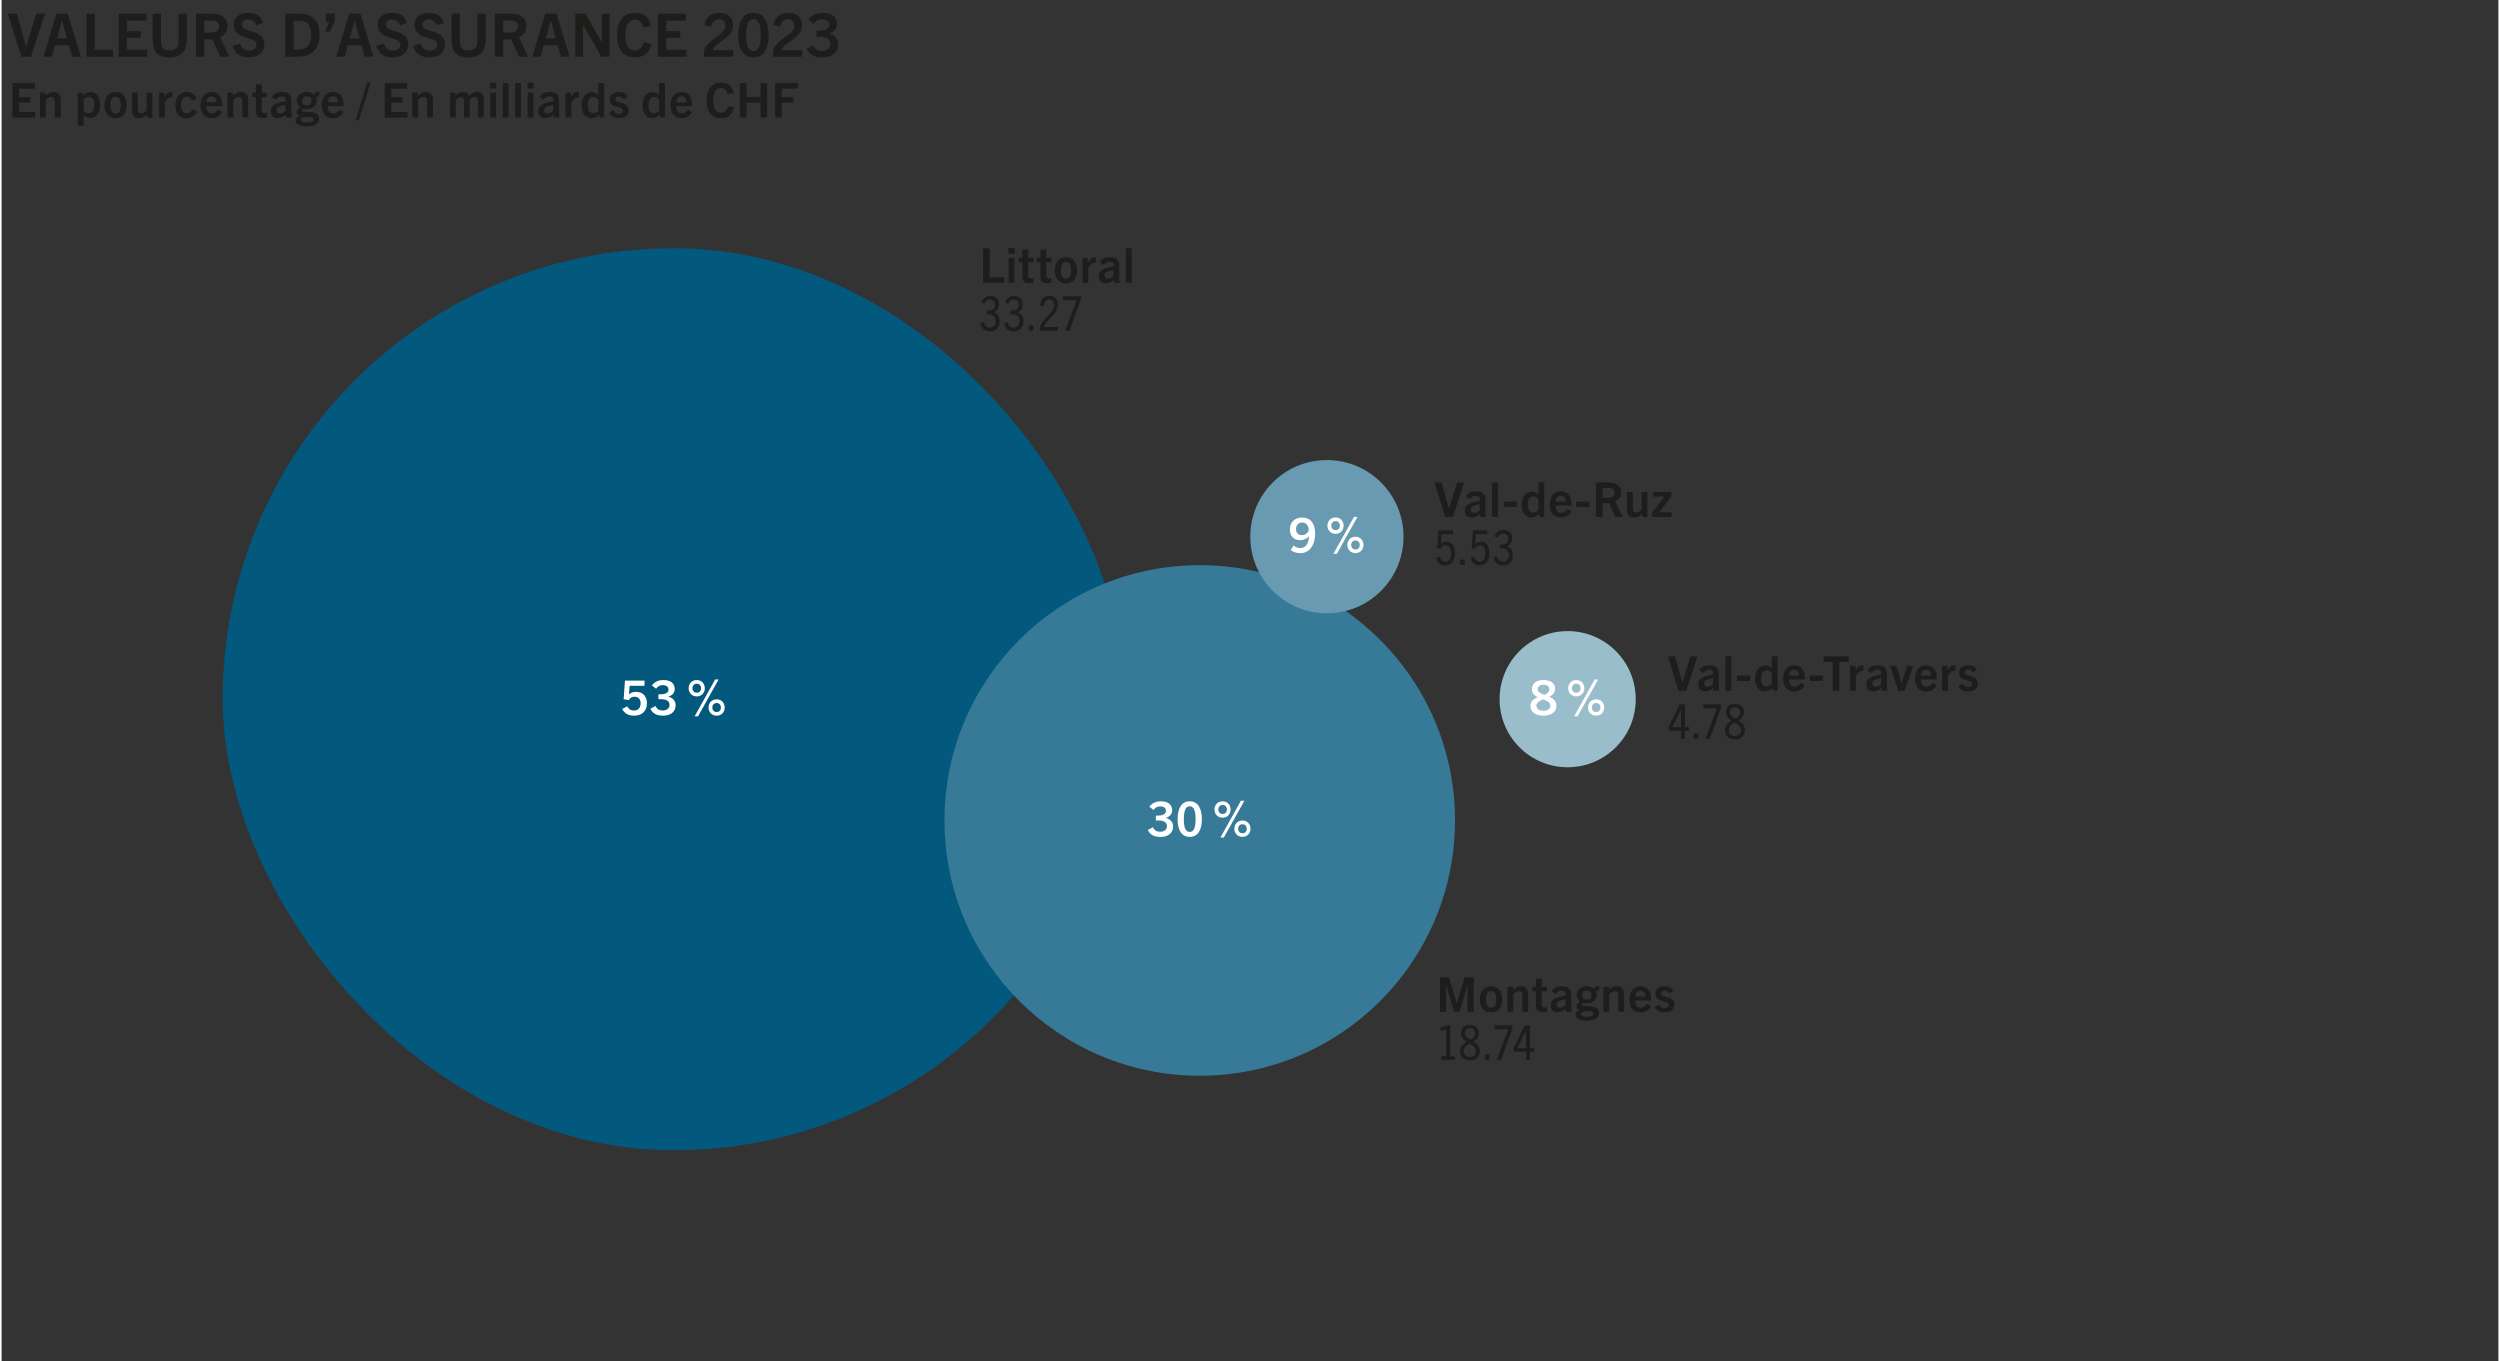 <?xml version="1.0" encoding="UTF-8"?>
<svg xmlns="http://www.w3.org/2000/svg" id="texte_et_ligne" data-name="texte et ligne" width="830" height="452" viewBox="0 0 415.88 226.77">
  <rect x="0" y="0" width="415.88" height="226.77" fill="#333333" stroke="none"/>
  <g>
    <path d="M3.28,9.44L1.06,2.27h1.5l1.51,5.49h.02l1.67-5.49h1.47l-2.35,7.18h-1.6Z" style="fill: #1d1d1b; stroke-width: 0px;"></path>
    <path d="M11.73,9.44l-.52-1.89h-2.32l-.52,1.89h-1.39l2.16-7.18h1.87l2.17,7.18h-1.45ZM9.22,6.4h1.68l-.83-3h-.02l-.83,3Z" style="fill: #1d1d1b; stroke-width: 0px;"></path>
    <path d="M14.14,9.44V2.27h1.38v6.02h3.03v1.16h-4.41Z" style="fill: #1d1d1b; stroke-width: 0px;"></path>
    <path d="M19.5,9.44V2.27h4.64v1.16h-3.26v1.76h2.33v1.12h-2.33v1.98h3.37v1.16h-4.75Z" style="fill: #1d1d1b; stroke-width: 0px;"></path>
    <path d="M29.48,2.27h1.38v4.28c0,1.9-.86,3.02-2.92,3.02s-2.77-1.12-2.77-3.02V2.27h1.38v4.54c0,1.08.43,1.6,1.42,1.6s1.51-.52,1.51-1.6V2.27Z" style="fill: #1d1d1b; stroke-width: 0px;"></path>
    <path d="M36.41,9.44l-1.31-2.88h-1.34v2.88h-1.38V2.27h2.45c1.9,0,2.79.7,2.79,2.07,0,.94-.49,1.54-1.25,1.85l1.57,3.26h-1.53ZM34.84,5.44c.52,0,1.39-.1,1.39-1.02s-.72-1-1.32-1h-1.15v2.02h1.08Z" style="fill: #1d1d1b; stroke-width: 0px;"></path>
    <path d="M42.42,4.21c-.26-.66-.67-.97-1.34-.97-.62,0-1.08.31-1.08.86,0,1.46,3.76.64,3.76,3.28,0,1.43-1.08,2.18-2.62,2.18-1.39,0-2.25-.55-2.69-1.91l1.28-.4c.2.77.64,1.19,1.49,1.19.72,0,1.24-.33,1.24-.96,0-1.58-3.79-.7-3.79-3.37,0-1.2,1-1.97,2.39-1.97,1.3,0,2.12.52,2.52,1.65l-1.16.42Z" style="fill: #1d1d1b; stroke-width: 0px;"></path>
    <path d="M47.26,9.44V2.27h2.2c2.35,0,3.5,1.18,3.5,3.49s-1.28,3.69-3.64,3.69h-2.06ZM49.41,8.24c1.5,0,2.17-.85,2.17-2.46s-.65-2.32-2.03-2.32h-.91v4.78h.77Z" style="fill: #1d1d1b; stroke-width: 0px;"></path>
    <path d="M53.92,5.26l.63-1.57h-.5v-1.43h1.43v1.34l-.79,1.66h-.77Z" style="fill: #1d1d1b; stroke-width: 0px;"></path>
    <path d="M60.49,9.44l-.52-1.89h-2.32l-.52,1.89h-1.39l2.16-7.18h1.87l2.17,7.18h-1.45ZM57.97,6.4h1.68l-.83-3h-.02l-.83,3Z" style="fill: #1d1d1b; stroke-width: 0px;"></path>
    <path d="M66.38,4.21c-.26-.66-.67-.97-1.34-.97-.62,0-1.08.31-1.08.86,0,1.46,3.76.64,3.76,3.28,0,1.43-1.08,2.18-2.62,2.18-1.39,0-2.25-.55-2.69-1.91l1.28-.4c.2.77.64,1.19,1.49,1.19.72,0,1.24-.33,1.24-.96,0-1.58-3.79-.7-3.79-3.37,0-1.2,1-1.97,2.39-1.97,1.3,0,2.12.52,2.52,1.65l-1.16.42Z" style="fill: #1d1d1b; stroke-width: 0px;"></path>
    <path d="M72.51,4.21c-.26-.66-.67-.97-1.34-.97-.62,0-1.08.31-1.08.86,0,1.46,3.76.64,3.76,3.28,0,1.43-1.08,2.18-2.62,2.18-1.39,0-2.25-.55-2.69-1.91l1.28-.4c.2.77.64,1.19,1.49,1.19.72,0,1.24-.33,1.24-.96,0-1.58-3.79-.7-3.79-3.37,0-1.2,1-1.97,2.39-1.97,1.3,0,2.12.52,2.52,1.65l-1.16.42Z" style="fill: #1d1d1b; stroke-width: 0px;"></path>
    <path d="M79.26,2.27h1.38v4.28c0,1.9-.86,3.02-2.92,3.02s-2.77-1.12-2.77-3.02V2.27h1.38v4.54c0,1.08.43,1.6,1.42,1.6s1.51-.52,1.51-1.6V2.27Z" style="fill: #1d1d1b; stroke-width: 0px;"></path>
    <path d="M86.19,9.44l-1.31-2.88h-1.34v2.88h-1.38V2.27h2.45c1.9,0,2.79.7,2.79,2.07,0,.94-.49,1.54-1.25,1.85l1.57,3.26h-1.53ZM84.62,5.44c.52,0,1.39-.1,1.39-1.02s-.72-1-1.32-1h-1.15v2.02h1.08Z" style="fill: #1d1d1b; stroke-width: 0px;"></path>
    <path d="M93.15,9.44l-.52-1.89h-2.32l-.52,1.89h-1.39l2.16-7.18h1.87l2.17,7.18h-1.45ZM90.63,6.4h1.68l-.83-3h-.02l-.83,3Z" style="fill: #1d1d1b; stroke-width: 0px;"></path>
    <path d="M99.91,9.44l-3.04-5.25h-.02v5.25h-1.3V2.27h1.71l2.7,4.8h.02V2.27h1.29v7.18h-1.36Z" style="fill: #1d1d1b; stroke-width: 0px;"></path>
    <path d="M108.27,7.34c-.49,1.76-1.54,2.22-2.85,2.22-1.9,0-2.91-1.39-2.91-3.77s1.16-3.65,3-3.65c1.45,0,2.32.65,2.66,2.18l-1.28.24c-.25-.94-.72-1.28-1.4-1.28-.99,0-1.6.9-1.6,2.51,0,1.77.53,2.61,1.57,2.61.69,0,1.24-.37,1.5-1.36l1.31.3Z" style="fill: #1d1d1b; stroke-width: 0px;"></path>
    <path d="M109.33,9.44V2.27h4.64v1.16h-3.26v1.76h2.33v1.12h-2.33v1.98h3.37v1.16h-4.75Z" style="fill: #1d1d1b; stroke-width: 0px;"></path>
    <path d="M117,9.44v-.66c0-.82.57-1.45,1.23-1.98,1.04-.85,2.32-1.38,2.32-2.5,0-.71-.41-1.09-1.08-1.09s-1.09.36-1.27,1.23l-1.12-.24c.2-1.32,1.11-2.06,2.49-2.06,1.47,0,2.26.8,2.26,2.08,0,1.69-1.83,2.49-2.74,3.26-.35.29-.59.6-.6.88h3.37v1.08h-4.86Z" style="fill: #1d1d1b; stroke-width: 0px;"></path>
    <path d="M122.7,5.89c0-2.36.86-3.75,2.53-3.75s2.53,1.39,2.53,3.75-.92,3.67-2.53,3.67-2.53-1.28-2.53-3.67ZM126.45,5.89c0-1.83-.4-2.72-1.22-2.72s-1.22.89-1.22,2.72.4,2.63,1.22,2.63,1.22-.87,1.22-2.63Z" style="fill: #1d1d1b; stroke-width: 0px;"></path>
    <path d="M128.48,9.44v-.66c0-.82.57-1.45,1.23-1.98,1.04-.85,2.32-1.38,2.32-2.5,0-.71-.41-1.09-1.08-1.09s-1.09.36-1.27,1.23l-1.12-.24c.2-1.32,1.11-2.06,2.49-2.06,1.47,0,2.26.8,2.26,2.08,0,1.69-1.83,2.49-2.74,3.26-.35.29-.59.6-.6.88h3.37v1.08h-4.86Z" style="fill: #1d1d1b; stroke-width: 0px;"></path>
    <path d="M136.72,9.56c-1.19,0-2.07-.31-2.65-1.43l1.04-.59c.4.73.84.94,1.54.94.82,0,1.41-.41,1.41-1.18,0-.83-.72-1.17-1.89-1.17h-.42v-1.01h.38c1.15,0,1.72-.35,1.72-1,0-.54-.4-.91-1.16-.91-.56,0-1.03.17-1.43.74l-.88-.68c.61-.8,1.42-1.13,2.45-1.13,1.42,0,2.32.7,2.32,1.86,0,.71-.43,1.31-1.3,1.59v.02c.98.27,1.49.89,1.49,1.8,0,1.38-1.11,2.15-2.62,2.15Z" style="fill: #1d1d1b; stroke-width: 0px;"></path>
  </g>
  <g>
    <path d="M1.81,19.58v-5.74h3.71v.93h-2.61v1.41h1.86v.9h-1.86v1.58h2.69v.93H1.81Z" style="fill: #1d1d1b; stroke-width: 0px;"></path>
    <path d="M8.87,19.58v-2.75c0-.46-.2-.67-.58-.67-.28,0-.56.12-.92.46v2.96h-.97v-4.16h.9v.51c.45-.41.87-.61,1.37-.61s.82.18,1,.51c.12.21.18.48.18.99v2.75h-.98Z" style="fill: #1d1d1b; stroke-width: 0px;"></path>
    <path d="M12.68,20.96v-5.53h.9v.52c.36-.38.72-.62,1.26-.62,1,0,1.57.86,1.57,2.13,0,1.33-.63,2.19-1.69,2.19-.42,0-.78-.15-1.08-.44v1.75h-.97ZM13.64,18.41c.22.28.51.44.84.44.63,0,.94-.53.94-1.41,0-.83-.35-1.31-.92-1.31-.28,0-.6.16-.86.51v1.77Z" style="fill: #1d1d1b; stroke-width: 0px;"></path>
    <path d="M17.12,17.52c0-1.38.7-2.19,1.86-2.19s1.85.82,1.85,2.19-.7,2.16-1.85,2.16-1.86-.82-1.86-2.16ZM19.84,17.52c0-.81-.25-1.42-.86-1.42s-.87.62-.87,1.42.26,1.39.87,1.39.86-.56.86-1.39Z" style="fill: #1d1d1b; stroke-width: 0px;"></path>
    <path d="M24.22,19.58v-.51c-.45.41-.86.61-1.35.61-.46,0-.82-.18-.99-.51-.13-.21-.18-.48-.18-.99v-2.75h.98v2.76c0,.46.18.66.56.66.28,0,.54-.12.9-.46v-2.96h.97v4.16h-.9Z" style="fill: #1d1d1b; stroke-width: 0px;"></path>
    <path d="M26.23,19.58v-4.16h.9v.76c.3-.56.68-.86,1.2-.86.05,0,.07,0,.13,0v.91c-.07,0-.12,0-.15,0-.49,0-.84.32-1.1.82v2.53h-.97Z" style="fill: #1d1d1b; stroke-width: 0px;"></path>
    <path d="M32.55,18.6c-.4.74-.97,1.08-1.78,1.08-1.14,0-1.83-.82-1.83-2.16s.74-2.19,1.88-2.19c.79,0,1.38.33,1.66,1.14l-.78.31c-.19-.46-.46-.66-.86-.66-.57,0-.94.49-.94,1.41s.38,1.36.94,1.36c.43,0,.73-.22.96-.69l.75.4Z" style="fill: #1d1d1b; stroke-width: 0px;"></path>
    <path d="M34.94,19.68c-1.21,0-1.81-.91-1.81-2.2s.75-2.15,1.84-2.15c1.18,0,1.78.82,1.78,2.09,0,.06,0,.14,0,.26h-2.65c.04.74.29,1.22.94,1.22.44,0,.74-.2.98-.65l.74.38c-.44.79-1.07,1.05-1.78,1.05ZM34.09,17.04h1.71c0-.59-.31-.98-.83-.98s-.8.42-.88.98Z" style="fill: #1d1d1b; stroke-width: 0px;"></path>
    <path d="M40.1,19.58v-2.75c0-.46-.2-.67-.58-.67-.28,0-.56.12-.92.46v2.96h-.97v-4.16h.9v.51c.45-.41.87-.61,1.37-.61s.82.18,1,.51c.12.21.18.48.18.99v2.75h-.98Z" style="fill: #1d1d1b; stroke-width: 0px;"></path>
    <path d="M44.2,19.57c-.23.04-.47.07-.74.07-.79,0-1.1-.29-1.1-1.21v-2.25h-.61v-.75h.61v-1.38h.98v1.38h.86v.75h-.86v2.18c0,.34.12.48.41.48.14,0,.29-.02.45-.06v.79Z" style="fill: #1d1d1b; stroke-width: 0px;"></path>
    <path d="M47.39,19.58l-.07-.46c-.4.34-.86.54-1.37.54-.7,0-1.13-.43-1.13-1.13,0-.54.23-.9.69-1.15.42-.23,1.06-.38,1.81-.53.05-.56-.14-.79-.68-.79-.42,0-.7.18-.94.54l-.7-.43c.37-.62.95-.85,1.7-.85,1.07,0,1.57.47,1.57,1.46v2.05l.07.75h-.95ZM47.29,17.47c-.58.12-.9.2-1.16.34-.21.12-.31.33-.31.58,0,.33.2.52.52.52.34,0,.7-.17.95-.45v-1Z" style="fill: #1d1d1b; stroke-width: 0px;"></path>
    <path d="M50.83,18.18c-.22,0-.42-.02-.6-.06-.11.06-.2.16-.2.26,0,.6,2.87-.28,2.87,1.4,0,.9-.9,1.27-2.1,1.27-1.08,0-1.83-.3-1.83-.96,0-.38.23-.64.68-.79v-.02c-.35-.09-.5-.3-.5-.59,0-.32.21-.59.56-.81-.36-.25-.54-.64-.54-1.13,0-.8.61-1.43,1.66-1.43.49,0,.88.14,1.16.36.23-.24.55-.42.92-.42v.81c-.2,0-.38.02-.54.09.09.18.13.38.13.59,0,.86-.59,1.42-1.66,1.42ZM50.58,19.45c-.38.06-.73.22-.73.51s.41.46,1.02.46,1.1-.15,1.1-.48c0-.4-.51-.47-1.38-.49ZM50.83,16.05c-.5,0-.78.3-.78.75s.28.74.78.74.78-.28.78-.74-.28-.75-.78-.75Z" style="fill: #1d1d1b; stroke-width: 0px;"></path>
    <path d="M55.15,19.68c-1.21,0-1.81-.91-1.81-2.2s.75-2.15,1.84-2.15c1.18,0,1.78.82,1.78,2.09,0,.06,0,.14,0,.26h-2.65c.04.74.29,1.22.94,1.22.44,0,.74-.2.98-.65l.74.38c-.44.79-1.07,1.05-1.78,1.05ZM54.31,17.04h1.71c0-.59-.31-.98-.83-.98s-.8.42-.88.98Z" style="fill: #1d1d1b; stroke-width: 0px;"></path>
    <path d="M58.95,20.03l1.94-6.28h.56l-1.94,6.28h-.56Z" style="fill: #1d1d1b; stroke-width: 0px;"></path>
    <path d="M63.82,19.58v-5.74h3.71v.93h-2.61v1.41h1.86v.9h-1.86v1.58h2.69v.93h-3.8Z" style="fill: #1d1d1b; stroke-width: 0px;"></path>
    <path d="M70.88,19.58v-2.75c0-.46-.2-.67-.58-.67-.28,0-.56.12-.92.46v2.96h-.97v-4.16h.9v.51c.45-.41.87-.61,1.37-.61s.82.18,1,.51c.12.21.18.48.18.99v2.75h-.98Z" style="fill: #1d1d1b; stroke-width: 0px;"></path>
    <path d="M79.34,19.58v-2.82c0-.46-.25-.6-.52-.6s-.54.14-.83.44v2.98h-.98v-2.75c0-.42-.14-.67-.5-.67-.26,0-.55.14-.86.47v2.95h-.97v-4.15h.9v.5c.38-.38.83-.61,1.26-.61.52,0,.83.19,1.01.64.45-.42.84-.64,1.34-.64.71,0,1.12.38,1.12,1.3v2.95h-.97Z" style="fill: #1d1d1b; stroke-width: 0px;"></path>
    <path d="M81.37,14.76v-.98h1.02v.98h-1.02ZM81.39,19.58v-4.16h.97v4.16h-.97Z" style="fill: #1d1d1b; stroke-width: 0px;"></path>
    <path d="M83.47,19.58v-5.74h.97v5.74h-.97Z" style="fill: #1d1d1b; stroke-width: 0px;"></path>
    <path d="M85.54,19.58v-5.74h.97v5.74h-.97Z" style="fill: #1d1d1b; stroke-width: 0px;"></path>
    <path d="M87.59,14.76v-.98h1.02v.98h-1.02ZM87.61,19.58v-4.16h.97v4.16h-.97Z" style="fill: #1d1d1b; stroke-width: 0px;"></path>
    <path d="M91.97,19.58l-.07-.46c-.4.34-.86.54-1.37.54-.7,0-1.13-.43-1.13-1.13,0-.54.23-.9.69-1.15.42-.23,1.06-.38,1.81-.53.05-.56-.14-.79-.68-.79-.42,0-.7.18-.94.54l-.7-.43c.37-.62.95-.85,1.7-.85,1.07,0,1.57.47,1.57,1.46v2.05l.07.75h-.95ZM91.86,17.47c-.58.12-.9.2-1.16.34-.21.12-.31.33-.31.58,0,.33.2.52.52.52.34,0,.7-.17.95-.45v-1Z" style="fill: #1d1d1b; stroke-width: 0px;"></path>
    <path d="M93.93,19.58v-4.16h.9v.76c.3-.56.68-.86,1.2-.86.05,0,.07,0,.13,0v.91c-.07,0-.12,0-.15,0-.49,0-.84.32-1.1.82v2.53h-.97Z" style="fill: #1d1d1b; stroke-width: 0px;"></path>
    <path d="M99.62,19.58l-.13-.46c-.38.35-.74.55-1.28.55-1,0-1.58-.86-1.58-2.13,0-1.33.66-2.19,1.69-2.19.41,0,.78.15,1.07.44v-1.96h.98v5.74h-.75ZM99.4,16.59c-.21-.28-.5-.44-.83-.44-.61,0-.94.53-.94,1.41,0,.83.35,1.31.92,1.31.31,0,.64-.18.85-.46v-1.81Z" style="fill: #1d1d1b; stroke-width: 0px;"></path>
    <path d="M103.63,16.53c-.24-.36-.5-.47-.85-.47s-.56.17-.56.45c0,.8,2.21.26,2.21,1.88,0,.83-.66,1.29-1.62,1.29-.79,0-1.25-.26-1.67-.84l.7-.48c.29.41.51.59.98.59.43,0,.67-.19.67-.5,0-.89-2.2-.3-2.2-1.89,0-.74.62-1.23,1.49-1.23.7,0,1.18.22,1.52.78l-.67.42Z" style="fill: #1d1d1b; stroke-width: 0px;"></path>
    <path d="M109.75,19.58l-.13-.46c-.38.35-.74.55-1.28.55-1,0-1.58-.86-1.58-2.13,0-1.33.66-2.19,1.69-2.19.41,0,.78.15,1.07.44v-1.96h.98v5.74h-.75ZM109.53,16.59c-.21-.28-.5-.44-.83-.44-.61,0-.94.53-.94,1.41,0,.83.35,1.31.92,1.31.31,0,.64-.18.85-.46v-1.81Z" style="fill: #1d1d1b; stroke-width: 0px;"></path>
    <path d="M113.22,19.68c-1.21,0-1.81-.91-1.81-2.2s.75-2.15,1.84-2.15c1.18,0,1.78.82,1.78,2.09,0,.06,0,.14,0,.26h-2.65c.04.74.29,1.22.94,1.22.44,0,.74-.2.98-.65l.74.38c-.44.79-1.07,1.05-1.78,1.05ZM112.37,17.04h1.71c0-.59-.31-.98-.83-.98s-.8.42-.88.98Z" style="fill: #1d1d1b; stroke-width: 0px;"></path>
    <path d="M122.04,17.9c-.39,1.41-1.23,1.78-2.28,1.78-1.52,0-2.33-1.11-2.33-3.01s.93-2.92,2.4-2.92c1.16,0,1.86.52,2.13,1.74l-1.02.19c-.2-.75-.58-1.02-1.12-1.02-.79,0-1.28.72-1.28,2.01,0,1.42.42,2.09,1.26,2.09.55,0,.99-.3,1.2-1.09l1.05.24Z" style="fill: #1d1d1b; stroke-width: 0px;"></path>
    <path d="M126.41,19.58v-2.47h-2.33v2.47h-1.11v-5.74h1.11v2.29h2.33v-2.29h1.1v5.74h-1.1Z" style="fill: #1d1d1b; stroke-width: 0px;"></path>
    <path d="M128.84,19.58v-5.74h3.79v.93h-2.69v1.41h1.94v.9h-1.94v2.51h-1.1Z" style="fill: #1d1d1b; stroke-width: 0px;"></path>
  </g>
  <g>
    <path d="M163.47,47.1v-5.74h1.1v4.81h2.42v.93h-3.53Z" style="fill: #1d1d1b; stroke-width: 0px;"></path>
    <path d="M167.72,42.28v-.97h1.02v.97h-1.02ZM167.74,47.1v-4.16h.97v4.16h-.97Z" style="fill: #1d1d1b; stroke-width: 0px;"></path>
    <path d="M171.86,47.1c-.23.04-.47.07-.74.07-.79,0-1.1-.29-1.1-1.22v-2.25h-.61v-.75h.61v-1.38h.98v1.38h.86v.75h-.86v2.18c0,.33.12.48.41.48.14,0,.29-.02.45-.06v.79Z" style="fill: #1d1d1b; stroke-width: 0px;"></path>
    <path d="M174.86,47.1c-.23.04-.47.07-.74.07-.79,0-1.1-.29-1.1-1.22v-2.25h-.61v-.75h.61v-1.38h.98v1.38h.86v.75h-.86v2.18c0,.33.12.48.41.48.14,0,.29-.02.45-.06v.79Z" style="fill: #1d1d1b; stroke-width: 0px;"></path>
    <path d="M175.42,45.04c0-1.38.7-2.19,1.86-2.19s1.86.82,1.86,2.19-.7,2.16-1.86,2.16-1.86-.82-1.86-2.16ZM178.15,45.04c0-.81-.25-1.42-.86-1.42s-.87.62-.87,1.42.26,1.39.87,1.39.86-.56.86-1.39Z" style="fill: #1d1d1b; stroke-width: 0px;"></path>
    <path d="M180.04,47.1v-4.16h.9v.76c.3-.56.68-.86,1.2-.86.05,0,.07,0,.13,0v.91c-.07,0-.12,0-.15,0-.49,0-.84.32-1.1.82v2.53h-.97Z" style="fill: #1d1d1b; stroke-width: 0px;"></path>
    <path d="M185.3,47.1l-.07-.46c-.4.34-.86.54-1.37.54-.7,0-1.13-.43-1.13-1.13,0-.54.23-.9.69-1.15.42-.23,1.06-.38,1.81-.53.05-.56-.14-.79-.68-.79-.42,0-.7.18-.94.54l-.7-.43c.37-.62.95-.85,1.69-.85,1.07,0,1.57.47,1.57,1.46v2.05l.07.75h-.95ZM185.19,44.99c-.58.12-.9.2-1.16.34-.21.12-.31.33-.31.58,0,.33.2.52.52.52.34,0,.7-.17.95-.45v-1Z" style="fill: #1d1d1b; stroke-width: 0px;"></path>
    <path d="M187.26,47.1v-5.74h.97v5.74h-.97Z" style="fill: #1d1d1b; stroke-width: 0px;"></path>
    <path d="M164.61,55.18c-.88,0-1.38-.43-1.59-1.33l.6-.18c.18.63.46.9.99.9.59,0,.97-.41.97-1.09,0-.74-.43-1.14-1.29-1.14h-.23v-.61h.22c.82,0,1.19-.36,1.19-.95,0-.56-.3-.88-.82-.88-.42,0-.72.18-.91.67l-.55-.18c.24-.7.74-1.09,1.49-1.09.94,0,1.46.56,1.46,1.42,0,.64-.29,1.06-.86,1.29v.02c.67.25.97.73.97,1.49,0,1.05-.66,1.67-1.63,1.67Z" style="fill: #1d1d1b; stroke-width: 0px;"></path>
    <path d="M168.56,55.18c-.88,0-1.38-.43-1.59-1.33l.6-.18c.18.63.46.9.99.9.59,0,.97-.41.97-1.09,0-.74-.43-1.14-1.29-1.14h-.23v-.61h.22c.82,0,1.19-.36,1.19-.95,0-.56-.3-.88-.82-.88-.42,0-.72.18-.91.67l-.55-.18c.24-.7.74-1.09,1.49-1.09.94,0,1.46.56,1.46,1.42,0,.64-.29,1.06-.86,1.29v.02c.67.25.97.73.97,1.49,0,1.05-.66,1.67-1.63,1.67Z" style="fill: #1d1d1b; stroke-width: 0px;"></path>
    <path d="M171.11,55.1v-.9h.76v.9h-.76Z" style="fill: #1d1d1b; stroke-width: 0px;"></path>
    <path d="M172.93,55.1v-.32c0-.57.33-1.06.71-1.53.7-.82,1.64-1.47,1.64-2.39,0-.58-.25-.97-.79-.97-.51,0-.82.35-.9,1.1l-.61-.06c.09-1.09.62-1.65,1.52-1.65.97,0,1.44.62,1.44,1.54,0,1.14-1.17,1.99-1.81,2.76-.27.33-.49.62-.5.89h2.31v.62h-3.01Z" style="fill: #1d1d1b; stroke-width: 0px;"></path>
    <path d="M177.15,55.1l1.91-5.09h-2.28v-.66h2.98v.53l-1.9,5.21h-.72Z" style="fill: #1d1d1b; stroke-width: 0px;"></path>
  </g>
  <g>
    <path d="M244.17,168.53v-4.36h-.02l-1.3,4.36h-.92l-1.31-4.36h-.02v4.36h-1.02v-5.74h1.54l1.25,4.29h.02l1.3-4.29h1.52v5.74h-1.03Z" style="fill: #1d1d1b; stroke-width: 0px;"></path>
    <path d="M246.22,166.47c0-1.38.7-2.19,1.86-2.19s1.86.82,1.86,2.19-.7,2.16-1.86,2.16-1.86-.82-1.86-2.16ZM248.95,166.47c0-.81-.25-1.42-.86-1.42s-.87.62-.87,1.42.26,1.39.87,1.39.86-.56.86-1.39Z" style="fill: #1d1d1b; stroke-width: 0px;"></path>
    <path d="M253.3,168.53v-2.75c0-.46-.2-.67-.58-.67-.28,0-.56.12-.92.46v2.96h-.97v-4.16h.9v.51c.45-.41.87-.61,1.37-.61s.82.18,1,.51c.12.21.18.48.18.99v2.75h-.98Z" style="fill: #1d1d1b; stroke-width: 0px;"></path>
    <path d="M257.4,168.53c-.23.04-.47.07-.74.07-.79,0-1.1-.29-1.1-1.22v-2.25h-.61v-.75h.61v-1.38h.98v1.38h.86v.75h-.86v2.18c0,.33.12.48.41.48.14,0,.29-.02.45-.06v.79Z" style="fill: #1d1d1b; stroke-width: 0px;"></path>
    <path d="M260.59,168.53l-.07-.46c-.4.34-.86.54-1.37.54-.7,0-1.13-.43-1.13-1.13,0-.54.23-.9.69-1.15.42-.23,1.06-.38,1.81-.53.05-.56-.14-.79-.68-.79-.42,0-.7.18-.94.54l-.7-.43c.37-.62.95-.85,1.69-.85,1.07,0,1.57.47,1.57,1.46v2.05l.07.75h-.95ZM260.49,166.42c-.58.12-.9.2-1.16.34-.21.12-.31.33-.31.58,0,.33.2.52.52.52.34,0,.7-.17.95-.45v-1Z" style="fill: #1d1d1b; stroke-width: 0px;"></path>
    <path d="M264.03,167.13c-.22,0-.42-.02-.6-.06-.11.06-.2.16-.2.26,0,.6,2.87-.28,2.87,1.4,0,.9-.9,1.27-2.1,1.27-1.08,0-1.83-.3-1.83-.96,0-.38.23-.64.68-.79v-.02c-.35-.09-.5-.3-.5-.59,0-.32.21-.59.56-.81-.36-.25-.54-.64-.54-1.13,0-.8.61-1.43,1.66-1.43.49,0,.88.14,1.16.36.23-.24.55-.42.92-.42v.81c-.2,0-.38.02-.54.09.09.18.13.38.13.59,0,.86-.59,1.42-1.66,1.42ZM263.78,168.4c-.38.06-.73.22-.73.51s.41.46,1.02.46,1.1-.15,1.1-.48c0-.4-.51-.47-1.38-.49ZM264.03,165c-.5,0-.78.3-.78.75s.28.74.78.74.78-.28.78-.74-.28-.75-.78-.75Z" style="fill: #1d1d1b; stroke-width: 0px;"></path>
    <path d="M269.28,168.53v-2.75c0-.46-.2-.67-.58-.67-.28,0-.56.12-.92.46v2.96h-.97v-4.16h.9v.51c.45-.41.87-.61,1.37-.61s.82.18,1,.51c.12.21.18.48.18.99v2.75h-.98Z" style="fill: #1d1d1b; stroke-width: 0px;"></path>
    <path d="M272.94,168.63c-1.21,0-1.81-.91-1.81-2.2s.75-2.15,1.84-2.15c1.18,0,1.78.82,1.78,2.1,0,.06,0,.14,0,.26h-2.65c.04.74.29,1.21.94,1.21.44,0,.74-.2.98-.65l.74.38c-.44.79-1.07,1.05-1.78,1.05ZM272.1,165.99h1.71c0-.59-.31-.97-.83-.97s-.8.42-.88.97Z" style="fill: #1d1d1b; stroke-width: 0px;"></path>
    <path d="M277.81,165.48c-.24-.36-.5-.47-.85-.47s-.56.17-.56.45c0,.8,2.21.26,2.21,1.88,0,.83-.66,1.29-1.62,1.29-.79,0-1.26-.26-1.67-.84l.7-.48c.29.41.51.59.98.59.43,0,.67-.19.67-.5,0-.89-2.2-.3-2.2-1.9,0-.74.62-1.23,1.49-1.23.7,0,1.18.22,1.52.78l-.67.42Z" style="fill: #1d1d1b; stroke-width: 0px;"></path>
    <path d="M239.81,176.53v-.58h.82v-4.42l-.93.15v-.5l1.1-.38h.49v5.16h.78v.58h-2.25Z" style="fill: #1d1d1b; stroke-width: 0px;"></path>
    <path d="M244.55,176.61c-1.04,0-1.62-.62-1.62-1.55,0-.54.23-1.08,1.07-1.54v-.02c-.5-.3-.91-.67-.91-1.38,0-.85.54-1.39,1.48-1.39s1.5.51,1.5,1.37c0,.58-.3,1.04-.91,1.38v.02c.76.42,1.06.93,1.06,1.58,0,.96-.62,1.55-1.66,1.55ZM244.48,173.81c-.61.35-.92.73-.92,1.26,0,.62.37.97.99.97s1.02-.37,1.02-.97c0-.66-.52-.96-1.09-1.26ZM244.56,171.26c-.54,0-.86.35-.86.84,0,.54.46.8.98,1.07.44-.25.76-.55.76-1.08,0-.5-.33-.83-.87-.83Z" style="fill: #1d1d1b; stroke-width: 0px;"></path>
    <path d="M247.07,176.53v-.9h.76v.9h-.76Z" style="fill: #1d1d1b; stroke-width: 0px;"></path>
    <path d="M249.05,176.53l1.91-5.08h-2.28v-.66h2.98v.53l-1.9,5.21h-.72Z" style="fill: #1d1d1b; stroke-width: 0px;"></path>
    <path d="M253.93,176.53v-1.36h-2.07v-.62l1.85-3.77h.85v3.8h.71v.59h-.71v1.36h-.63ZM253.93,171.64h-.02l-1.46,2.94h1.47v-2.94Z" style="fill: #1d1d1b; stroke-width: 0px;"></path>
  </g>
  <g>
    <path d="M240.45,86.1l-1.78-5.74h1.2l1.21,4.39h.02l1.33-4.39h1.18l-1.88,5.74h-1.28Z" style="fill: #1d1d1b; stroke-width: 0px;"></path>
    <path d="M246.3,86.1l-.07-.46c-.4.34-.86.54-1.37.54-.7,0-1.13-.43-1.13-1.13,0-.54.23-.9.69-1.15.42-.23,1.06-.38,1.81-.53.05-.56-.14-.79-.68-.79-.42,0-.7.18-.94.54l-.7-.43c.37-.62.95-.85,1.69-.85,1.07,0,1.57.47,1.57,1.46v2.05l.07.75h-.95ZM246.19,83.99c-.58.12-.9.2-1.16.34-.21.12-.31.33-.31.58,0,.33.2.52.52.52.34,0,.7-.17.95-.45v-1Z" style="fill: #1d1d1b; stroke-width: 0px;"></path>
    <path d="M248.26,86.1v-5.74h.97v5.74h-.97Z" style="fill: #1d1d1b; stroke-width: 0px;"></path>
    <path d="M250.21,84.44v-.89h2.17v.89h-2.17Z" style="fill: #1d1d1b; stroke-width: 0px;"></path>
    <path d="M256.2,86.1l-.13-.46c-.38.35-.74.55-1.28.55-1,0-1.58-.86-1.58-2.13,0-1.33.66-2.19,1.69-2.19.41,0,.78.15,1.07.44v-1.96h.98v5.74h-.75ZM255.98,83.11c-.21-.28-.5-.44-.83-.44-.61,0-.94.53-.94,1.41,0,.83.35,1.31.92,1.31.31,0,.64-.18.85-.46v-1.82Z" style="fill: #1d1d1b; stroke-width: 0px;"></path>
    <path d="M259.67,86.19c-1.21,0-1.81-.91-1.81-2.2s.75-2.15,1.84-2.15c1.18,0,1.78.82,1.78,2.1,0,.06,0,.14,0,.26h-2.65c.04.74.29,1.21.94,1.21.44,0,.74-.2.98-.65l.74.38c-.44.79-1.07,1.05-1.78,1.05ZM258.82,83.56h1.71c0-.59-.31-.98-.83-.98s-.8.42-.88.98Z" style="fill: #1d1d1b; stroke-width: 0px;"></path>
    <path d="M262.29,84.44v-.89h2.17v.89h-2.17Z" style="fill: #1d1d1b; stroke-width: 0px;"></path>
    <path d="M268.79,86.1l-1.05-2.3h-1.07v2.3h-1.1v-5.74h1.96c1.52,0,2.23.56,2.23,1.65,0,.75-.39,1.23-1,1.48l1.26,2.61h-1.22ZM267.54,82.9c.42,0,1.11-.08,1.11-.82s-.58-.8-1.06-.8h-.92v1.62h.86Z" style="fill: #1d1d1b; stroke-width: 0px;"></path>
    <path d="M273.25,86.1v-.51c-.45.41-.86.61-1.35.61-.46,0-.82-.18-.99-.51-.13-.21-.18-.48-.18-.99v-2.75h.98v2.76c0,.46.18.66.56.66.28,0,.54-.12.9-.46v-2.96h.97v4.16h-.9Z" style="fill: #1d1d1b; stroke-width: 0px;"></path>
    <path d="M274.92,86.1v-.67l2.03-2.73h-1.86v-.75h3.05v.68l-2.03,2.72h2.05v.76h-3.25Z" style="fill: #1d1d1b; stroke-width: 0px;"></path>
    <path d="M240.46,94.17c-.78,0-1.29-.36-1.5-1.29l.58-.18c.16.61.46.86.91.86.63,0,.96-.51.96-1.41s-.33-1.33-.91-1.33c-.38,0-.64.19-.82.58l-.56-.07.22-2.98h2.41v.62h-1.9l-.13,1.61h.02c.26-.22.55-.34.91-.34.9,0,1.44.69,1.44,1.89,0,1.29-.59,2.02-1.62,2.02Z" style="fill: #1d1d1b; stroke-width: 0px;"></path>
    <path d="M242.95,94.1v-.89h.76v.89h-.76Z" style="fill: #1d1d1b; stroke-width: 0px;"></path>
    <path d="M246.19,94.17c-.78,0-1.29-.36-1.5-1.29l.58-.18c.16.61.46.86.91.86.63,0,.96-.51.96-1.41s-.33-1.33-.91-1.33c-.38,0-.64.19-.82.58l-.56-.07.22-2.98h2.41v.62h-1.9l-.13,1.61h.02c.26-.22.55-.34.91-.34.9,0,1.44.69,1.44,1.89,0,1.29-.59,2.02-1.62,2.02Z" style="fill: #1d1d1b; stroke-width: 0px;"></path>
    <path d="M250.08,94.17c-.88,0-1.38-.43-1.59-1.33l.6-.18c.18.63.46.9.99.9.59,0,.97-.41.97-1.1,0-.74-.43-1.14-1.29-1.14h-.23v-.61h.22c.82,0,1.19-.36,1.19-.95,0-.56-.3-.88-.82-.88-.42,0-.72.18-.91.67l-.55-.18c.24-.7.74-1.09,1.49-1.09.94,0,1.46.56,1.46,1.42,0,.64-.29,1.05-.86,1.29v.02c.67.25.97.73.97,1.49,0,1.06-.66,1.67-1.63,1.67Z" style="fill: #1d1d1b; stroke-width: 0px;"></path>
  </g>
  <g>
    <path d="M279.32,115.07l-1.78-5.74h1.2l1.21,4.39h.02l1.33-4.39h1.18l-1.88,5.74h-1.28Z" style="fill: #1d1d1b; stroke-width: 0px;"></path>
    <path d="M285.17,115.07l-.07-.46c-.4.34-.86.54-1.37.54-.7,0-1.13-.43-1.13-1.13,0-.54.23-.9.69-1.15.42-.23,1.06-.38,1.81-.53.05-.56-.14-.79-.68-.79-.42,0-.7.18-.94.54l-.7-.43c.37-.62.95-.85,1.69-.85,1.07,0,1.57.47,1.57,1.46v2.05l.07.75h-.95ZM285.07,112.96c-.58.12-.9.2-1.16.34-.21.12-.31.33-.31.58,0,.33.2.52.52.52.34,0,.7-.17.95-.45v-1Z" style="fill: #1d1d1b; stroke-width: 0px;"></path>
    <path d="M287.14,115.07v-5.74h.97v5.74h-.97Z" style="fill: #1d1d1b; stroke-width: 0px;"></path>
    <path d="M289.08,113.42v-.89h2.17v.89h-2.17Z" style="fill: #1d1d1b; stroke-width: 0px;"></path>
    <path d="M295.08,115.07l-.13-.46c-.38.35-.74.55-1.28.55-1,0-1.58-.86-1.58-2.13,0-1.34.66-2.19,1.69-2.19.41,0,.78.15,1.07.44v-1.96h.98v5.74h-.75ZM294.85,112.08c-.21-.28-.5-.44-.83-.44-.61,0-.94.53-.94,1.41,0,.83.35,1.31.92,1.31.31,0,.64-.18.85-.46v-1.81Z" style="fill: #1d1d1b; stroke-width: 0px;"></path>
    <path d="M298.55,115.17c-1.21,0-1.81-.91-1.81-2.2s.75-2.15,1.84-2.15c1.18,0,1.78.82,1.78,2.09,0,.06,0,.14,0,.26h-2.65c.04.74.29,1.22.94,1.22.44,0,.74-.2.98-.65l.74.38c-.44.79-1.07,1.05-1.78,1.05ZM297.7,112.53h1.71c0-.59-.31-.98-.83-.98s-.8.42-.88.98Z" style="fill: #1d1d1b; stroke-width: 0px;"></path>
    <path d="M301.17,113.42v-.89h2.17v.89h-2.17Z" style="fill: #1d1d1b; stroke-width: 0px;"></path>
    <path d="M305,115.07v-4.81h-1.55v-.93h4.21v.93h-1.56v4.81h-1.1Z" style="fill: #1d1d1b; stroke-width: 0px;"></path>
    <path d="M307.9,115.07v-4.16h.9v.76c.3-.56.68-.86,1.2-.86.05,0,.07,0,.13,0v.91c-.07,0-.12,0-.15,0-.49,0-.84.32-1.1.82v2.53h-.97Z" style="fill: #1d1d1b; stroke-width: 0px;"></path>
    <path d="M313.16,115.07l-.07-.46c-.4.34-.86.54-1.37.54-.7,0-1.13-.43-1.13-1.13,0-.54.23-.9.69-1.15.42-.23,1.06-.38,1.81-.53.05-.56-.14-.79-.68-.79-.42,0-.7.18-.94.54l-.7-.43c.37-.62.95-.85,1.7-.85,1.07,0,1.57.47,1.57,1.46v2.05l.07.75h-.95ZM313.06,112.96c-.58.12-.9.2-1.16.34-.21.12-.31.33-.31.58,0,.33.2.52.52.52.34,0,.7-.17.95-.45v-1Z" style="fill: #1d1d1b; stroke-width: 0px;"></path>
    <path d="M315.93,115.07l-1.38-4.16h1.06l.84,2.94h.02l.91-2.94h1.04l-1.44,4.16h-1.05Z" style="fill: #1d1d1b; stroke-width: 0px;"></path>
    <path d="M320.52,115.17c-1.21,0-1.81-.91-1.81-2.2s.75-2.15,1.84-2.15c1.18,0,1.78.82,1.78,2.09,0,.06,0,.14,0,.26h-2.65c.04.74.29,1.22.94,1.22.44,0,.74-.2.98-.65l.74.38c-.44.79-1.07,1.05-1.78,1.05ZM319.68,112.53h1.71c0-.59-.31-.98-.83-.98s-.8.42-.88.98Z" style="fill: #1d1d1b; stroke-width: 0px;"></path>
    <path d="M323.22,115.07v-4.16h.9v.76c.3-.56.68-.86,1.2-.86.05,0,.07,0,.13,0v.91c-.07,0-.12,0-.15,0-.49,0-.84.32-1.1.82v2.53h-.97Z" style="fill: #1d1d1b; stroke-width: 0px;"></path>
    <path d="M328.37,112.02c-.24-.36-.5-.47-.85-.47s-.56.17-.56.45c0,.8,2.21.26,2.21,1.88,0,.83-.66,1.29-1.62,1.29-.79,0-1.25-.26-1.67-.84l.7-.48c.29.41.51.59.98.59.43,0,.67-.19.67-.5,0-.89-2.2-.3-2.2-1.9,0-.73.62-1.23,1.49-1.23.7,0,1.18.22,1.52.78l-.67.42Z" style="fill: #1d1d1b; stroke-width: 0px;"></path>
    <path d="M279.74,123.07v-1.36h-2.07v-.62l1.85-3.77h.85v3.8h.71v.59h-.71v1.36h-.63ZM279.74,118.18h-.02l-1.46,2.94h1.47v-2.94Z" style="fill: #1d1d1b; stroke-width: 0px;"></path>
    <path d="M281.84,123.07v-.9h.76v.9h-.76Z" style="fill: #1d1d1b; stroke-width: 0px;"></path>
    <path d="M283.81,123.07l1.91-5.09h-2.28v-.66h2.98v.53l-1.9,5.21h-.72Z" style="fill: #1d1d1b; stroke-width: 0px;"></path>
    <path d="M288.69,123.14c-1.04,0-1.62-.62-1.62-1.55,0-.54.23-1.08,1.07-1.54v-.02c-.5-.3-.91-.67-.91-1.38,0-.85.54-1.39,1.48-1.39s1.5.51,1.5,1.37c0,.58-.3,1.04-.91,1.38v.02c.76.42,1.06.93,1.06,1.58,0,.96-.62,1.55-1.66,1.55ZM288.63,120.35c-.61.35-.92.73-.92,1.25,0,.62.37.98.99.98s1.02-.37,1.02-.97c0-.66-.52-.96-1.09-1.26ZM288.71,117.8c-.54,0-.86.35-.86.84,0,.54.46.8.98,1.07.44-.25.76-.55.76-1.08,0-.5-.33-.83-.87-.83Z" style="fill: #1d1d1b; stroke-width: 0px;"></path>
  </g>
  <rect x="36.82" y="41.35" width="150.24" height="150.24" rx="75.12" ry="75.12" style="fill: #03597d; stroke-width: 0px;"></rect>
  <g>
    <path d="M105.37,119.2c-.9,0-1.53-.26-2.01-1.1l.86-.46c.26.54.62.71,1.11.71.73,0,1.11-.5,1.11-1.19s-.38-1.11-1.04-1.11c-.46,0-.74.22-.93.57l-.86-.16.22-3.09h3.25v.86h-2.48l-.1,1.41h.02c.37-.3.73-.4,1.16-.4,1.14,0,1.81.74,1.81,1.92,0,1.29-.86,2.05-2.13,2.05Z" style="fill: #fff; stroke-width: 0px;"></path>
    <path d="M110.18,119.2c-.95,0-1.66-.25-2.12-1.14l.83-.47c.32.58.67.75,1.23.75.66,0,1.13-.33,1.13-.94,0-.66-.58-.94-1.51-.94h-.34v-.81h.3c.92,0,1.38-.28,1.38-.8,0-.43-.32-.73-.93-.73-.45,0-.82.14-1.14.59l-.7-.54c.49-.64,1.14-.9,1.96-.9,1.14,0,1.85.56,1.85,1.49,0,.57-.34,1.05-1.04,1.27v.02c.78.22,1.19.71,1.19,1.44,0,1.1-.89,1.72-2.09,1.72Z" style="fill: #fff; stroke-width: 0px;"></path>
    <path d="M114.44,114.64c0-.76.53-1.37,1.35-1.37s1.34.61,1.34,1.37-.53,1.36-1.34,1.36-1.35-.62-1.35-1.36ZM116.5,114.64c0-.42-.26-.76-.71-.76s-.72.34-.72.76.26.74.72.74.71-.31.71-.74ZM115.43,119.32l3.42-6.14h.58l-3.43,6.14h-.58ZM117.75,117.85c0-.76.53-1.37,1.35-1.37s1.34.61,1.34,1.37-.53,1.36-1.34,1.36-1.35-.62-1.35-1.36ZM119.81,117.85c0-.42-.26-.75-.71-.75s-.72.34-.72.75.26.75.72.75.71-.32.71-.75Z" style="fill: #fff; stroke-width: 0px;"></path>
  </g>
  <circle cx="199.57" cy="136.66" r="42.52" style="fill: #367a97; stroke-width: 0px;"></circle>
  <g>
    <path d="M193.04,139.4c-.95,0-1.66-.25-2.12-1.14l.83-.47c.32.58.67.75,1.23.75.66,0,1.13-.33,1.13-.94,0-.66-.58-.94-1.51-.94h-.34v-.81h.3c.92,0,1.38-.28,1.38-.8,0-.43-.32-.73-.93-.73-.45,0-.82.14-1.14.59l-.7-.54c.49-.64,1.14-.9,1.96-.9,1.14,0,1.85.56,1.85,1.49,0,.57-.34,1.05-1.04,1.27v.02c.78.22,1.19.71,1.19,1.44,0,1.1-.89,1.72-2.09,1.72Z" style="fill: #fff; stroke-width: 0px;"></path>
    <path d="M195.88,136.47c0-1.89.69-3,2.02-3s2.02,1.11,2.02,3-.74,2.93-2.02,2.93-2.02-1.02-2.02-2.93ZM198.88,136.47c0-1.46-.32-2.17-.98-2.17s-.98.71-.98,2.17.32,2.1.98,2.1.98-.7.98-2.1Z" style="fill: #fff; stroke-width: 0px;"></path>
    <path d="M202.02,134.84c0-.76.53-1.37,1.35-1.37s1.34.61,1.34,1.37-.53,1.36-1.34,1.36-1.35-.62-1.35-1.36ZM204.09,134.84c0-.42-.26-.76-.71-.76s-.72.34-.72.76.26.74.72.74.71-.31.71-.74ZM203.01,139.51l3.42-6.14h.58l-3.43,6.14h-.58ZM205.33,138.04c0-.76.53-1.37,1.35-1.37s1.34.61,1.34,1.37-.53,1.36-1.34,1.36-1.35-.62-1.35-1.36ZM207.4,138.04c0-.42-.26-.75-.71-.75s-.72.34-.72.75.26.75.72.75.71-.32.71-.75Z" style="fill: #fff; stroke-width: 0px;"></path>
  </g>
  <circle cx="220.75" cy="89.39" r="12.76" style="fill: #689bb1; stroke-width: 0px;"></circle>
  <g>
    <path d="M217.73,89.36c-.48.5-1,.62-1.42.62-1.08,0-1.73-.7-1.73-1.82s.78-1.96,2.05-1.96c1.37,0,2.16.98,2.16,2.69s-.83,3.25-2.44,3.25c-.61,0-1.15-.15-1.63-.52l.48-.77c.38.32.73.44,1.14.44.88,0,1.36-.78,1.42-1.93h-.02ZM216.63,87.03c-.63,0-1.02.44-1.02,1.1s.37,1.01,1,1.01c.47,0,.94-.33,1.11-.78,0-.75-.37-1.33-1.09-1.33Z" style="fill: #fff; stroke-width: 0px;"></path>
    <path d="M220.84,87.56c0-.76.53-1.37,1.35-1.37s1.34.61,1.34,1.37-.53,1.36-1.34,1.36-1.35-.62-1.35-1.36ZM222.91,87.56c0-.42-.26-.76-.71-.76s-.72.34-.72.76.26.74.72.74.71-.31.71-.74ZM221.84,92.24l3.42-6.14h.58l-3.43,6.14h-.58ZM224.15,90.77c0-.76.53-1.37,1.35-1.37s1.34.61,1.34,1.37-.53,1.36-1.34,1.36-1.35-.62-1.35-1.36ZM226.22,90.77c0-.42-.26-.75-.71-.75s-.72.34-.72.75.26.75.72.75.71-.32.71-.75Z" style="fill: #fff; stroke-width: 0px;"></path>
  </g>
  <circle cx="260.85" cy="116.46" r="11.34" style="fill: #9abdcb; stroke-width: 0px;"></circle>
  <g>
    <path d="M256.8,119.2c-1.34,0-2.15-.62-2.15-1.63,0-.54.3-1.06,1.2-1.43v-.02c-.54-.26-.96-.63-.96-1.34,0-.87.7-1.51,1.94-1.51s1.93.57,1.93,1.46c0,.56-.31,1.01-.96,1.3v.02c.84.36,1.17.85,1.17,1.5,0,1.06-.86,1.66-2.17,1.66ZM256.75,116.49c-.63.23-1.1.57-1.1,1.04,0,.53.46.86,1.15.86.74,0,1.17-.34,1.17-.85,0-.58-.58-.82-1.22-1.05ZM256.83,114.05c-.64,0-.97.34-.97.77,0,.5.52.7,1.11.91.46-.19.83-.44.83-.92,0-.45-.34-.76-.98-.76Z" style="fill: #fff; stroke-width: 0px;"></path>
    <path d="M260.94,114.64c0-.76.53-1.37,1.35-1.37s1.34.61,1.34,1.37-.53,1.36-1.34,1.36-1.35-.62-1.35-1.36ZM263,114.64c0-.42-.26-.76-.71-.76s-.72.34-.72.76.26.74.72.74.71-.31.71-.74ZM261.93,119.32l3.42-6.14h.58l-3.43,6.14h-.58ZM264.25,117.85c0-.76.53-1.37,1.35-1.37s1.34.61,1.34,1.37-.53,1.36-1.34,1.36-1.35-.62-1.35-1.36ZM266.31,117.85c0-.42-.26-.75-.71-.75s-.72.34-.72.75.26.75.72.75.71-.32.71-.75Z" style="fill: #fff; stroke-width: 0px;"></path>
  </g>
</svg>
